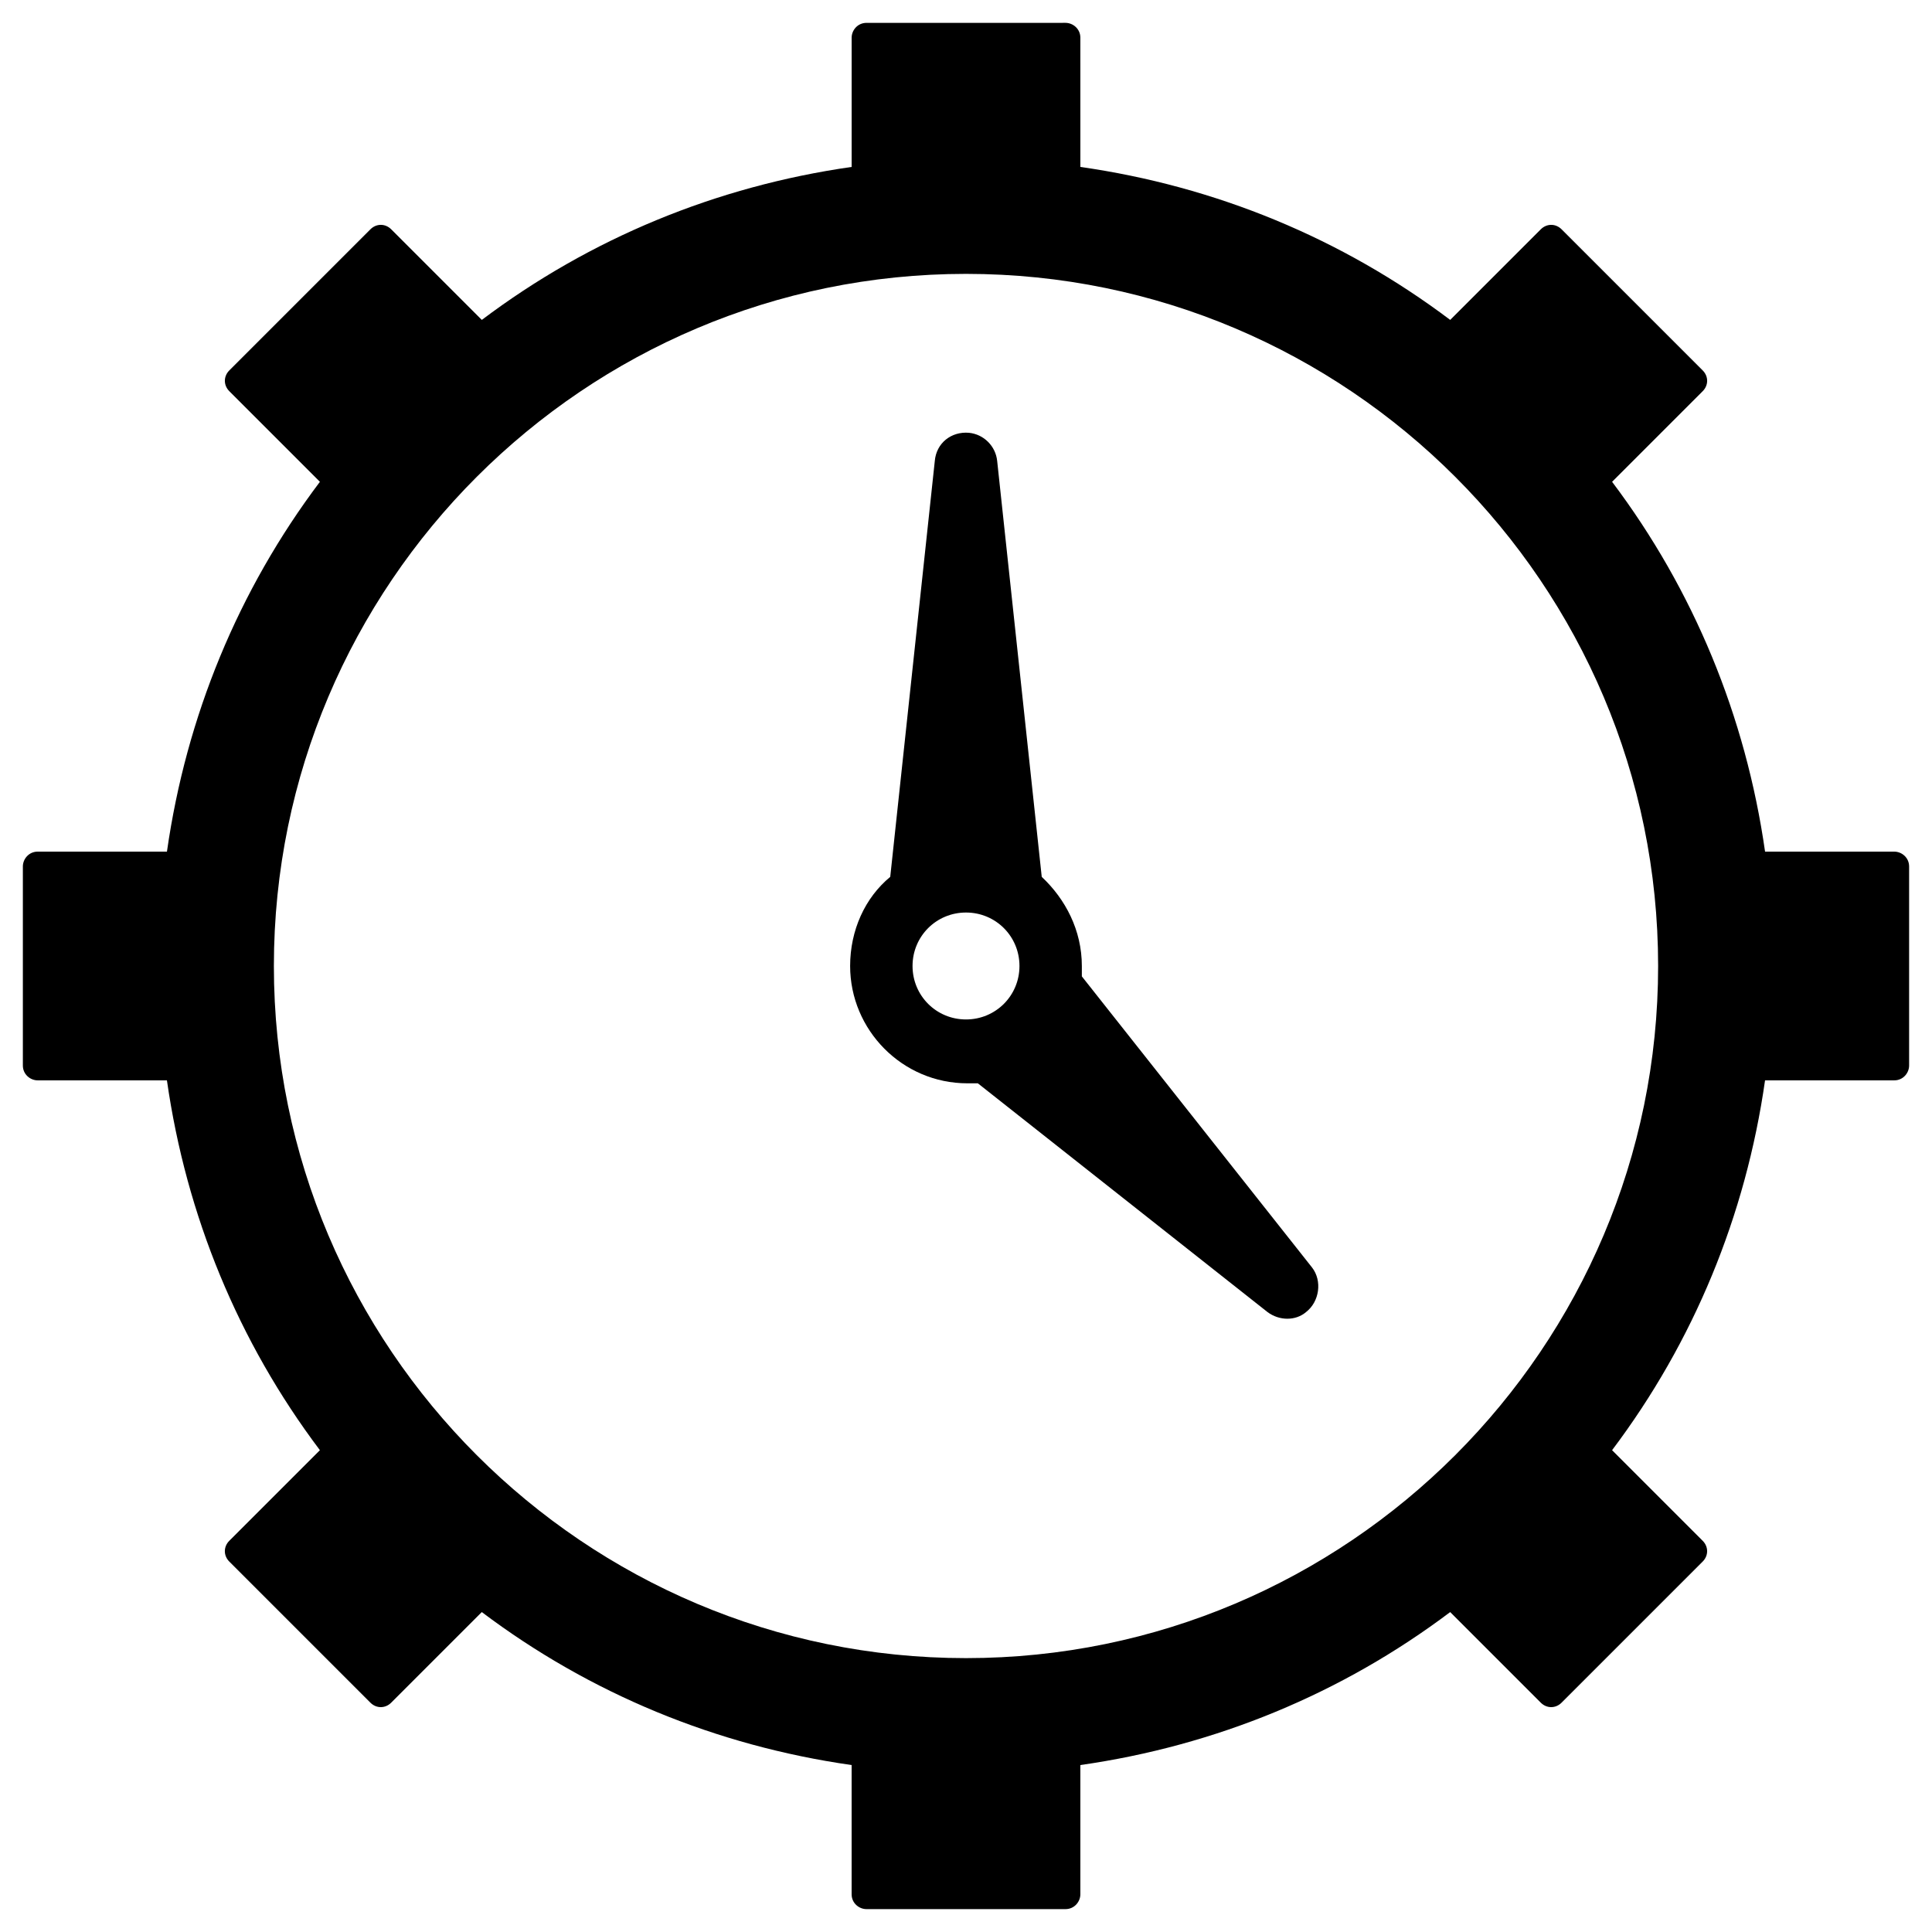 <?xml version="1.0" encoding="UTF-8"?>
<!-- Uploaded to: SVG Repo, www.svgrepo.com, Generator: SVG Repo Mixer Tools -->
<svg fill="#000000" width="800px" height="800px" version="1.1" viewBox="144 144 512 512" xmlns="http://www.w3.org/2000/svg">
 <g>
  <path d="m430.7 402.75v-2.754c0-9.445-4.328-17.711-10.629-23.617l-11.809-110.21c-0.395-3.938-3.543-7.086-7.477-7.477-4.723-0.395-8.66 2.754-9.055 7.477l-11.809 110.21c-6.691 5.512-10.629 14.168-10.629 23.617 0 16.926 13.777 31.094 31.094 31.094h2.754l76.754 60.613c3.148 2.363 7.477 2.363 10.234 0 3.543-2.754 4.328-8.266 1.574-11.809zm-30.699 11.414c-7.871 0-14.168-6.297-14.168-14.168s6.297-14.168 14.168-14.168 14.168 6.297 14.168 14.168-6.297 14.168-14.168 14.168z"/>
  <path d="m611.76 369.69c-5.117-35.816-18.895-69.273-40.539-98.008l24.008-24.008c1.574-1.574 1.574-3.938 0-5.512l-37.391-37.391c-1.574-1.574-3.938-1.574-5.512 0l-24.008 24.008c-28.734-21.648-62.188-35.426-98.008-40.539l-0.004-34.246c0-2.363-1.969-3.938-3.938-3.938l-52.738 0.004c-2.363 0-3.938 1.969-3.938 3.938v34.242c-35.816 5.117-69.273 18.895-98.008 40.539l-24.008-24.008c-1.574-1.574-3.938-1.574-5.512 0l-37.391 37.391c-1.574 1.574-1.574 3.938 0 5.512l24.008 24.008c-21.648 28.734-35.426 62.188-40.539 98.008h-34.246c-2.363 0-3.938 1.969-3.938 3.938v52.742c0 2.363 1.969 3.938 3.938 3.938h34.242c5.117 35.816 18.895 69.273 40.539 98.008l-24.008 24.008c-1.574 1.574-1.574 3.938 0 5.512l37.391 37.391c1.574 1.574 3.938 1.574 5.512 0l24.008-24.008c28.734 21.648 62.188 35.426 98.008 40.539v34.242c0 2.363 1.969 3.938 3.938 3.938h52.742c2.363 0 3.938-1.969 3.938-3.938v-34.242c35.816-5.117 69.273-18.895 98.008-40.539l24.008 24.008c1.574 1.574 3.938 1.574 5.512 0l37.391-37.391c1.574-1.574 1.574-3.938 0-5.512l-24.008-24.008c21.648-28.734 35.426-62.188 40.539-98.008h34.242c2.363 0 3.938-1.969 3.938-3.938v-52.742c0-2.363-1.969-3.938-3.938-3.938zm-211.76 213.73c-101.16 0-183.42-82.262-183.42-183.42s82.262-183.42 183.42-183.42 183.42 82.262 183.42 183.42c0 101.15-82.266 183.42-183.42 183.42z"/>
 </g>
</svg>
